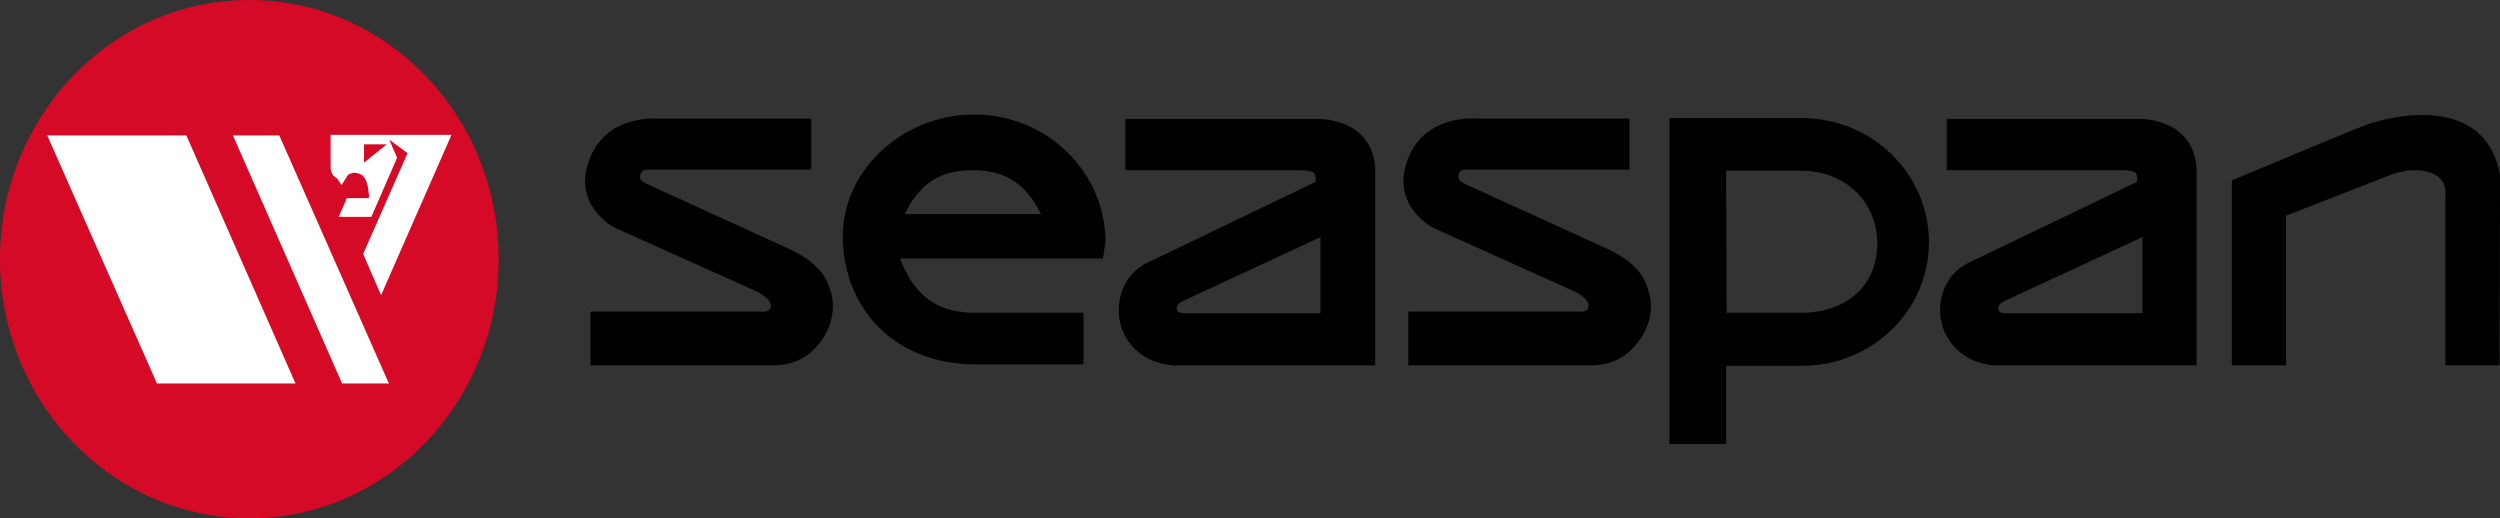 <?xml version="1.0" encoding="UTF-8"?> <svg xmlns="http://www.w3.org/2000/svg" viewBox="0 0 595.1 123.38"><rect x="0" y="0" width="595.1" height="123.38" fill="#333333" stroke="none"/><defs><style> .cls-1 { fill: #fff; } .cls-1, .cls-2 { fill-rule: evenodd; } .cls-3 { fill: #d50a27; } </style></defs><g id="Layer_3"><path class="cls-3" d="M118.7,61.69c0,34.07-26.57,61.69-59.35,61.69S0,95.76,0,61.69,26.57,0,59.35,0s59.35,27.62,59.35,61.69Z"></path></g><g id="Layer_4"><g><polygon class="cls-1" points="11.24 32.23 37.36 91.28 70.34 91.28 44.36 32.23 11.24 32.23"></polygon><polygon class="cls-1" points="66.48 32.23 55.44 32.23 81.43 91.28 92.65 91.28 92.46 91.04 66.48 32.23"></polygon><path class="cls-1" d="M86.65,38.71v-4.35h5.41l-5.41,4.35ZM78.7,32.1v7.74c.04,1.19.45,2.08,1.54,2.62l1.05,1.61,1.59-2.5c.91-.42,1.5-.66,2.73-.18,1.77.65,2.04,3.21,2.23,5.24l-.05.53h-5.22l-1.95,4.47h7.77l6.13-14.05-1.86-4.34,4.36,3.22-10.58,23.99,4.27,9.82,16.76-38.16h-28.75Z"></path></g></g><g id="Layer_1"><path class="cls-2" d="M314.34,74.56h-32.59s-1.46,0-1.58-.85c0,0-.49-1.1,1.46-2.07l32.7-15.2v18.12ZM314.22,28.35h-46.33v12.16h41.95s1.46,0,2.43.37c1.34.36.85,2.43.85,2.43l-40.73,19.58c-4.01,2.31-6.2,6.57-6.08,11.43.24,7.3,6.08,12.16,12.77,12.65h48.27v-47.3c-1.09-11.55-13.13-11.31-13.13-11.31Z"></path><path class="cls-2" d="M509.99,74.56h-32.71s-1.46,0-1.58-.85c0,0-.49-1.1,1.46-2.07l32.83-15.2v18.12ZM509.74,28.35h-46.33v12.16h41.95s1.46,0,2.55.37c1.21.36.73,2.43.73,2.43l-40.74,19.58c-4.01,2.31-6.2,6.57-6.08,11.43.36,7.3,6.08,12.16,12.77,12.65h48.27v-47.3c-1.1-11.55-13.13-11.31-13.13-11.31Z"></path><path class="cls-2" d="M531.27,86.96v-44.02s29.55-12.4,32.1-13.25c7.54-2.67,28.46-6.69,31.74,12.04l-.12,45.24h-12.89v-40.25c.73-6.57-7.54-7.42-13.61-4.87l-24.32,9.49v35.63h-12.89Z"></path><path class="cls-2" d="M215.36,50.97c3.4-6.93,8.02-10.46,16.17-10.46s12.77,3.53,16.29,10.46h-32.46ZM263.15,57.66c0-16.78-13.98-30.4-31.25-30.4s-32.1,13.74-31.25,30.4c.73,16.41,12.65,28.82,31,29.06h26.27v-12.28h-26.39c-9.24-.12-14.23-4.87-17.27-12.89h48.28s.6-3.77.6-3.89Z"></path><path class="cls-2" d="M428.88,74.44h-17.88l-.12-33.8h18.12c10.21.12,17.87,7.3,17.87,17.39s-7.54,16.42-18,16.42ZM428.88,28.11h-31.49v77.58h13.5v-18.61h18c16.78,0,30.27-13.13,30.27-29.42s-13.49-29.55-30.27-29.55Z"></path><path class="cls-2" d="M193.11,28.23h-36.6s-11.92-1.1-16.05,9.36c-4.62,11.43,5.96,16.66,5.96,16.66l33.32,14.95s3.16,1.34,3.77,3.28c-.12.61.12,1.46-1.46,1.7h-41.47v12.77h43.41s6.08.49,10.34-4.38c5.35-5.96,3.77-12.04,3.52-12.89-.97-3.04-2.07-6.32-9-9.97l-33.56-15.32c-2.43-1.1-2.92-1.46-2.92-2.31,0-2.07,2.19-1.7,2.19-1.7h38.55v-12.16Z"></path><path class="cls-2" d="M387.9,28.23h-36.6s-11.92-1.1-16.05,9.36c-4.62,11.43,5.96,16.66,5.96,16.66l33.19,14.95s3.29,1.34,3.77,3.28c-.12.61.12,1.46-1.46,1.7h-41.47v12.77h43.41s6.08.49,10.33-4.38c5.47-5.96,3.9-12.04,3.53-12.89-.85-3.04-1.95-6.32-8.88-9.97l-33.56-15.32c-2.43-1.1-2.92-1.46-2.92-2.31,0-2.07,2.19-1.7,2.19-1.7h38.54v-12.16Z"></path></g></svg> 